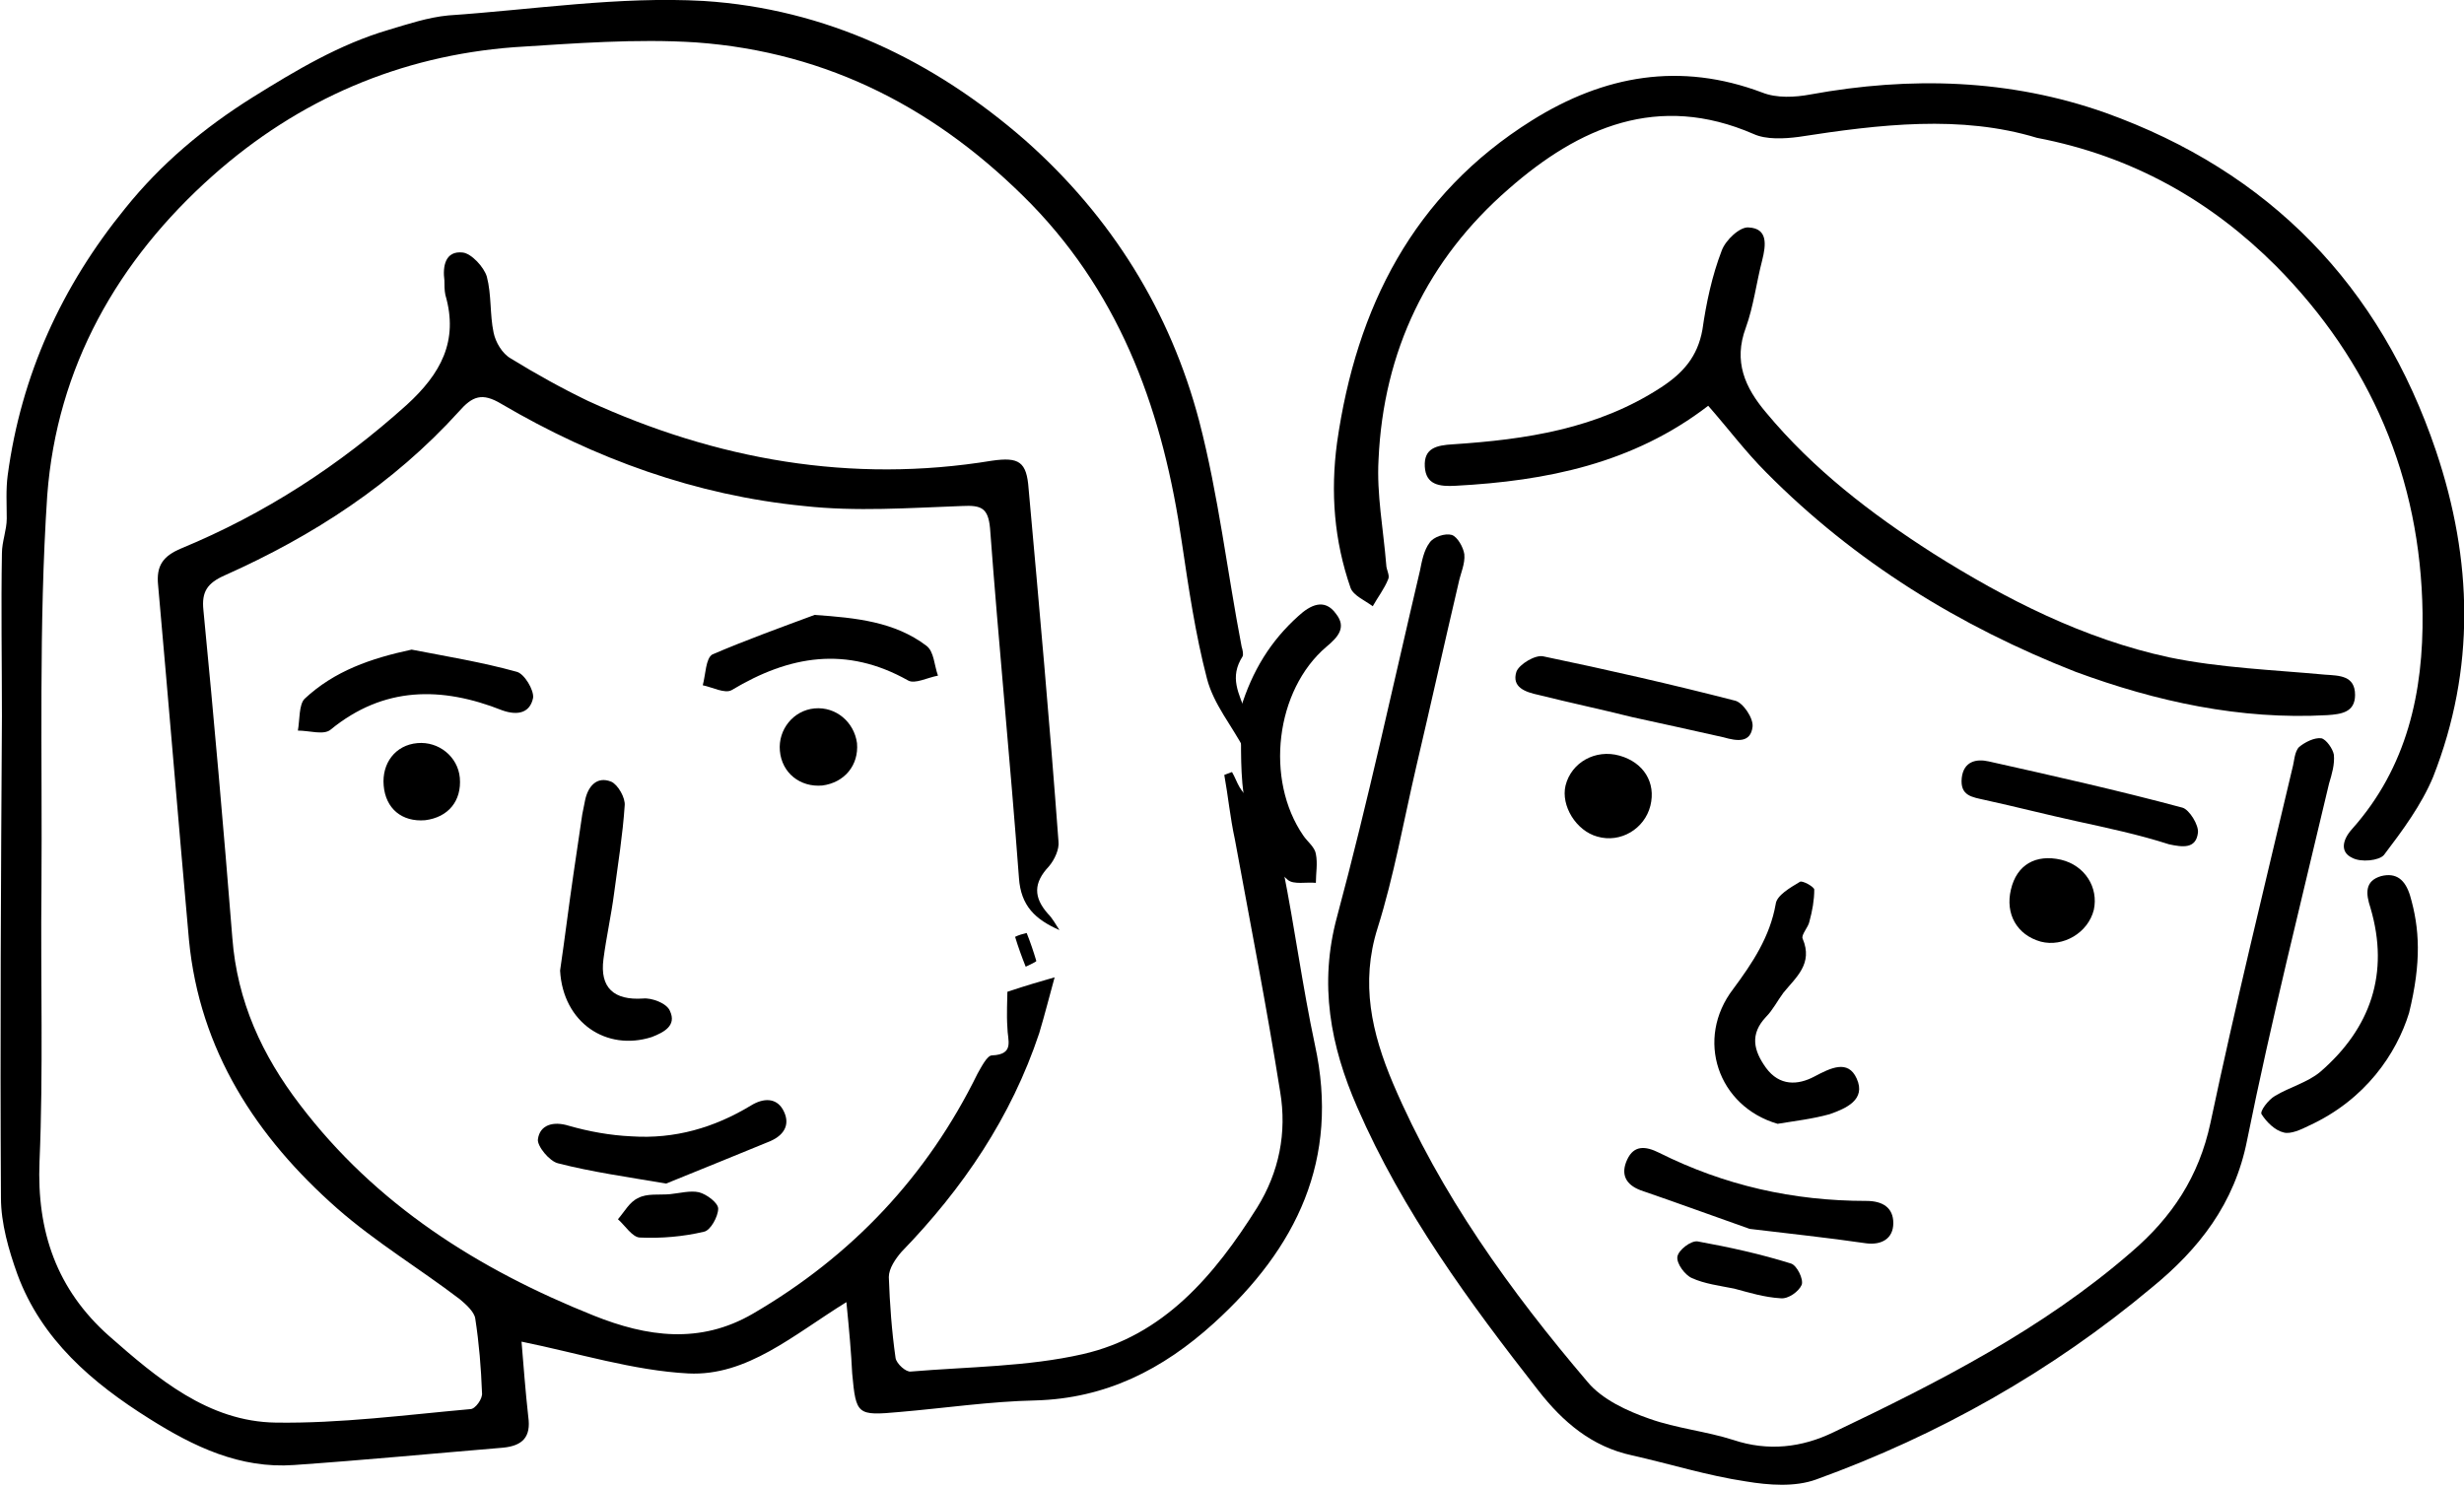 <?xml version="1.0" encoding="UTF-8"?> <!-- Generator: Adobe Illustrator 26.2.1, SVG Export Plug-In . SVG Version: 6.00 Build 0) --> <svg xmlns="http://www.w3.org/2000/svg" xmlns:xlink="http://www.w3.org/1999/xlink" id="Layer_1" x="0px" y="0px" viewBox="0 0 255.6 154.2" style="enable-background:new 0 0 255.6 154.2;" xml:space="preserve"> <g> <path d="M200.4-237.8c14.1-10.5,28.7-12.5,45.1-4.5c0.2-0.4,0.4-1,0.8-1.6c5.8-8.5,13.4-9.1,20.9-1.9c3.1,3,6.7,5.3,9.7,8.3 c0.8,0.7,1,3,0.4,4c-3.1,5.4-8.1,8.2-14.6,9.2c0.6,2.5,1.2,4.8,1.7,6.6c5.1-4,9.9-8.7,15.5-11.8c22.4-12.4,51.5,1.5,56.3,26.7 c0.9,4.7,1.3,8.8,6.3,11.8c4.6,2.7,5.4,8.3,3.7,13.5c-1.7,5.2-5.5,8-10.9,9.1c-1.8,0.4-4.1,1.3-5.1,2.8 c-9.2,13.2-21.8,19.7-37.7,17.8c-15.7-1.8-26.5-10.8-32.4-25.6c-0.2-0.6-0.6-1.2-0.9-1.8c-0.1-0.1-0.2-0.2-1.2-1.2 c-0.6,1-1,2.2-1.8,3c-18,18.8-46.5,16.6-61.6-4.5c-1.2-1.7-3.7-2.9-5.8-3.4c-5.6-1.3-9.3-4.3-10.9-9.8c-1.5-5.4-0.1-10.6,4.5-13.3 c4.9-2.8,5.3-6.5,5.2-11.5c-7.3,0.2-13.9-1.6-17.9-7.3c3.5-5.1,6.6-9.7,9.8-14.3c4-5.8,11.9-7.1,17.7-3 C198.1-239.6,199.1-238.8,200.4-237.8z M333.2-192.2c-0.1-19.3-13-34.7-27.9-37.2c-22.6-3.8-38,10.7-41.6,25.5 c-1,4.2-1.3,8.5-1.8,12.8c-2.3,18.4,9.8,35.2,28,39.1c17.7,3.8,35.9-7,40.8-24.6C332.4-182.6,332.7-188.8,333.2-192.2z M254-177.2 c-10.9-9.5-9.5-19.6,3.5-25.3c1.1-0.5,2.1-1.9,2.6-3.1c3.2-7.4,0.2-13.9-3.4-20.2c-6.7-11.7-21.4-20.1-37.9-16.6 c-11.7,2.5-24.2,13.2-26.4,26.2c-1.2,7.2-0.7,14.9,0.3,22.2c1.7,13.7,12.8,25.2,26.1,28.4C232.3-162.3,246.4-166.9,254-177.2z M249.3-240.8c2.9,3.1,5.9,5.5,7.9,8.7c2.4,3.9,5.3,4.3,8.8,2.8c2.6-1.1,4.9-3,7.7-4.8c-2.2-1.9-3.8-3.1-5.2-4.4 c-1.6-1.5-2.9-3.2-4.4-4.7C258.7-248.5,253.1-247.6,249.3-240.8z M197.1-234.5c-5-6.2-11.3-5.6-15.6,1.4c-2,3.2-3.8,6.5-5.9,10 c0.7,0.5,1.5,1.2,2.3,1.7c6,3.5,10.3,2.1,13.5-3.9C193-228.5,195-231.3,197.1-234.5z M337.1-190.2c-1,6.2-1.9,11.9-2.9,17.8 c5.1-0.7,8-3.4,8.7-7.9C343.6-184.7,341.7-188,337.1-190.2z M258.1-198.5c-5.1,1.6-7.7,4.8-7.4,9.7c0.2,4.2,2.5,7.3,7.4,8.3 C258.1-186.7,258.1-192.3,258.1-198.5z M187.2-202.8c-5.3,3.3-7,7.1-5.3,11.4c1.4,3.7,3.8,6.3,8.3,5.8 C189.2-191.5,188.2-196.9,187.2-202.8z"></path> <path d="M290.7-224.7c4.5,3.8,8.1,8,12.6,10.3c7.3,3.7,15.3,6.1,23,9.2c1.2,0.5,2.3,1.4,3.5,2.1c-1.3,0.6-2.8,1.7-4,1.6 c-11.6-1.4-21.5-6.6-30.5-13.8c-1.2-0.9-2.2-2-3.4-3.1c-2.3,2.3-4.4,5-7.1,6.7c-4.3,2.6-9.1,4.6-13.8,6.6c-0.7,0.3-1.9-0.6-2.9-1 c0.4-0.8,0.7-2.2,1.2-2.3C279.2-210.2,285.6-216.7,290.7-224.7z"></path> <path d="M284.1-176.6c0.7,1,1.4,2,2,3.1c4.2,8.1,12.8,9.1,18.6,2.2c0.9-1,2.5-1.5,3.7-2.2c-0.2,1.5,0,3.2-0.7,4.4 c-6,9-20.1,7.9-24.7-1.9c-0.7-1.5-0.6-3.4-0.9-5.1C282.8-176.3,283.5-176.4,284.1-176.6z"></path> <path d="M280.6-197.7c2.1,3.3,4.4,5.3,4.2,7c-0.2,1.8-2.6,4.3-4.4,4.7c-3,0.6-5.2-1.9-4.6-4.9C276.1-192.9,278.3-194.5,280.6-197.7 z"></path> <path d="M320.9-187.1c-3.2,2.2-5.1,4.6-6.8,4.4c-1.7-0.2-4.2-2.5-4.6-4.3c-0.6-2.9,1.7-5.3,4.7-4.8 C316.1-191.5,317.7-189.4,320.9-187.1z"></path> <path d="M213.6-236.3c8.3,7.5,18.2,9.9,28.2,11.5c3.4,0.6,6.9,0.3,10.4,0.5c1.3,0.1,2.5,0.7,3.8,1c-1.1,0.9-2.4,2.7-3.4,2.6 c-8.4-0.9-16.8-1.7-25-3.4c-4.4-0.9-8.4-3.7-12.8-5.7c-2.8,7-7.3,12.6-14,16.2c-1.3,0.7-2.7,1.3-4.1,1.7c-0.6,0.1-1.7-0.5-1.9-1.1 c-0.2-0.5,0.2-1.8,0.6-2C205-218.6,209.4-227,213.6-236.3z"></path> <path d="M228.4-175.9c-5.7-0.5-9.9-2.7-12.4-7.3c-0.5-0.8,0.1-2.3,0.2-3.4c0.9,0.4,2.1,0.6,2.8,1.3c7.6,8.1,14.1,7.3,19.6-2.2 c0.5-0.9,1.6-1.3,2.4-2c0.4,1.1,1.2,2.3,1.1,3.3C241.2-180.5,234.1-175.6,228.4-175.9z"></path> <path d="M210.3-193c-2.3-3.3-4.3-5-4.5-7c-0.4-3,1.8-5.4,4.8-4.7c1.8,0.5,4,3,4.2,4.8C214.9-198.2,212.5-196.3,210.3-193z"></path> <path d="M250.8-204c-3.2,2.3-4.8,4.5-6.8,4.7c-3,0.4-5.3-1.9-4.6-4.9c0.4-1.8,2.9-4.2,4.6-4.3C245.7-208.6,247.6-206.2,250.8-204z"></path> </g> <g> <path d="M87.8,135.1c-5.5,3.4-10.3,7.7-16.4,7.4c-5.7-0.3-11.4-2.1-17.3-3.3c0.2,2.4,0.4,5.1,0.7,7.8c0.3,2.1-0.6,3-2.6,3.2 c-7.2,0.6-14.5,1.3-21.7,1.8c-5.6,0.4-10.4-1.9-15-4.8c-5.9-3.7-11.2-8.2-13.7-15c-0.9-2.5-1.7-5.3-1.7-7.9 C0,107.6,0.1,91,0.2,74.3c0-5.6-0.1-11.3,0-16.9c0-1.2,0.5-2.4,0.5-3.6c0-1.5-0.1-3,0.1-4.5C2.2,38.9,6.4,29.7,13,21.6 c3.7-4.6,8.1-8.3,13.2-11.5c4.5-2.8,9-5.5,14.1-7c2-0.6,4.1-1.3,6.2-1.5C55.3,1,64.2-0.4,73,0.1c12.6,0.8,23.8,6.1,33.4,14.5 c8.9,7.9,15,17.7,18,29.1c2,7.7,2.9,15.6,4.4,23.4c0.1,0.3,0.2,0.8,0.1,1c-1.4,2.2-0.4,3.8,0.4,6c1.9,5.1,2.8,10.7,3.8,16.1 c1.2,6,2,12.1,3.3,18.2c2.6,11.9-1.9,21.1-10.5,28.9c-5.3,4.8-11.2,7.8-18.5,8c-4.7,0.1-9.4,0.8-14.1,1.2c-4.4,0.4-4.5,0.3-4.9-4 C88.3,140.4,88.1,138.1,87.8,135.1z M127,80.4c0.3-0.1,0.5-0.2,0.8-0.3c0.3,0.5,0.5,1.1,0.8,1.6c0.3,0.5,0.7,0.9,1.1,1.4 c0.2-0.6,0.8-1.2,0.7-1.7c-0.3-1.2-0.7-2.5-1.3-3.6c-1.3-2.5-3.2-4.7-3.9-7.4c-1.2-4.6-1.9-9.4-2.6-14.1 c-1.9-13.2-6.1-25.3-15.6-35.1C97.4,11.4,86,5.4,72.2,4.4C66,4,59.6,4.5,53.3,4.9C41.5,5.8,31,10.3,22.1,18.2 C12.2,27,5.9,38.1,4.9,51.4C4,64.9,4.4,78.5,4.3,92.1c-0.1,9.5,0.2,19-0.2,28.4c-0.3,7.3,1.8,13.3,7.2,18.1c5,4.4,10.3,8.9,17.3,9 c6.7,0.1,13.5-0.8,20.2-1.4c0.5,0,1.3-1.1,1.2-1.7c-0.1-2.6-0.3-5.1-0.7-7.7c-0.1-0.7-1-1.5-1.6-2c-4.2-3.2-8.7-5.9-12.7-9.4 c-8.4-7.4-14.3-16.4-15.4-27.9c-1.1-12.3-2.1-24.5-3.2-36.8c-0.2-2,0.5-3,2.4-3.8c8.7-3.6,16.4-8.6,23.4-14.9 c3.5-3.2,5.4-6.6,4-11.4c-0.1-0.5-0.1-1-0.1-1.5c-0.2-1.5,0.1-3.1,1.9-2.9c0.9,0.1,2.2,1.5,2.5,2.5c0.5,1.9,0.3,3.9,0.7,5.8 c0.2,1,0.9,2.2,1.8,2.7c2.6,1.6,5.3,3.1,8,4.4c13.3,6.1,27.3,8.6,41.9,6.2c2.8-0.4,3.6,0.1,3.8,2.9c1.1,12.2,2.2,24.4,3.1,36.6 c0.1,0.8-0.4,1.9-1,2.6c-1.6,1.7-1.6,3.2-0.1,4.9c0.5,0.5,0.8,1.1,1.2,1.7c-2.5-1.1-4-2.5-4.2-5.4c-0.9-12.1-2.1-24.2-3-36.3 c-0.2-2.1-0.9-2.4-2.9-2.3c-5.5,0.2-11,0.6-16.4,0c-11.2-1.1-21.7-4.9-31.4-10.6c-2-1.2-3-0.8-4.4,0.8c-6.8,7.5-15.1,12.9-24.3,17 c-1.8,0.8-2.4,1.7-2.2,3.6c1.1,11.3,2.1,22.7,3,34c0.5,6.6,3.1,12.2,7,17.3c7.9,10.4,18.5,17.1,30.5,21.9c5.5,2.2,11,3,16.5-0.2 c10.3-6,18.1-14.3,23.3-24.9c0.4-0.7,1-1.9,1.5-1.9c2.4-0.1,1.6-1.6,1.6-2.9c-0.1-1.4,0-2.9,0-3.7c2.1-0.7,3.5-1.1,4.9-1.5 c-0.5,1.8-1,3.8-1.6,5.8c-2.9,8.7-7.9,16.1-14.3,22.7c-0.6,0.7-1.3,1.7-1.3,2.6c0.1,2.8,0.3,5.6,0.7,8.4c0.1,0.6,1.1,1.5,1.6,1.4 c6-0.5,12.1-0.5,17.8-1.8c8.4-1.9,13.7-8.2,18.1-15.2c2.3-3.7,3.1-7.8,2.4-12c-1.4-8.8-3.1-17.5-4.7-26.2 C127.6,84.8,127.4,82.6,127,80.4z"></path> <path d="M146.9,79.6c-1.3,5.6-2.3,11.3-4,16.7c-1.8,5.7-0.6,10.9,1.6,16.1c4.9,11.5,12.2,21.6,20.2,31c1.5,1.8,4.1,3,6.4,3.8 c2.8,1,5.9,1.3,8.7,2.2c3.6,1.2,7.1,0.8,10.4-0.8c10.9-5.2,21.7-10.7,30.9-18.7c4.2-3.6,7-7.8,8.2-13.4c2.6-12.3,5.6-24.5,8.5-36.8 c0.2-0.7,0.2-1.7,0.7-2.2c0.6-0.5,1.6-1,2.3-0.9c0.5,0.1,1.2,1.1,1.3,1.7c0.1,1-0.2,2-0.5,3c-2.9,12.3-6,24.6-8.5,37 c-1.3,6.6-5,11.3-9.9,15.3c-10.4,8.7-22.1,15.3-34.8,19.9c-2.2,0.8-4.9,0.6-7.3,0.2c-4-0.6-7.8-1.8-11.8-2.7 c-4.2-0.9-7.2-3.5-9.7-6.7c-7.2-9.2-14.1-18.6-18.8-29.4c-2.8-6.4-4-12.8-2.1-19.8c3.2-11.9,5.8-24,8.6-35.9c0.2-1,0.4-2.1,1-2.9 c0.4-0.6,1.6-1,2.3-0.8c0.6,0.2,1.2,1.3,1.3,2c0.1,1-0.4,2-0.6,3C149.8,66.9,148.4,73.2,146.9,79.6 C146.9,79.6,146.9,79.6,146.9,79.6z"></path> <path d="M211.3,14.3c-7.9-2.4-16.3-1.4-24.7-0.1c-1.5,0.2-3.4,0.3-4.7-0.3c-9.9-4.3-18.1-0.7-25.4,5.7c-8.4,7.3-13,16.8-13.5,28.1 c-0.2,3.6,0.5,7.2,0.8,10.9c0,0.5,0.4,1.1,0.2,1.5c-0.4,1-1.1,1.9-1.6,2.8c-0.8-0.6-2-1.1-2.3-1.9c-1.7-4.9-2.1-9.9-1.4-15.1 c2-14,7.9-25.7,20.2-33.4c7.5-4.7,15.4-6.1,23.9-2.9c1.5,0.6,3.4,0.5,5,0.2c10.4-1.9,20.7-1.6,30.6,1.9c17,6.1,28.5,17.9,34.3,35.1 c3.8,11.3,4.1,22.6-0.3,33.8c-1.2,2.9-3.2,5.6-5.1,8.1c-0.5,0.6-2.4,0.8-3.3,0.3c-1.3-0.6-1-1.9,0-3c5.7-6.4,7.4-14.2,7.3-22.4 c-0.2-14-5.4-26.1-15.2-36C229.3,20.8,221.2,16.2,211.3,14.3z"></path> <path d="M177.2,42.1c-7.8,6-16.8,7.8-26.2,8.3c-1.7,0.1-3.1-0.1-3.2-2c-0.1-1.9,1.2-2.2,2.9-2.3c7.6-0.5,15-1.6,21.6-5.9 c2.3-1.5,3.8-3.2,4.3-6c0.4-2.8,1-5.6,2-8.2c0.4-1.1,1.9-2.5,2.8-2.4c2,0.1,1.8,1.8,1.4,3.4c-0.6,2.3-0.9,4.8-1.7,7 c-1.3,3.5-0.1,6.2,2.1,8.8c4.9,5.9,10.9,10.5,17.3,14.6c7.6,4.8,15.7,8.9,24.5,10.8c5.3,1.1,10.8,1.3,16.2,1.8 c1.5,0.1,3.1,0.1,3.1,2.1c0,1.8-1.4,2-2.9,2.1c-9,0.5-17.7-1.4-26.1-4.5C203.3,65,192.4,58.3,183.2,49 C181.1,46.9,179.3,44.5,177.2,42.1z"></path> <path d="M184.4,116.6c-6.2-1.8-8.6-8.8-4.6-14c2-2.7,3.8-5.4,4.4-8.8c0.1-0.9,1.5-1.7,2.5-2.3c0.2-0.2,1.5,0.5,1.5,0.8 c0,1.1-0.2,2.2-0.5,3.3c-0.1,0.6-0.9,1.4-0.7,1.8c1.1,2.6-0.7,4-2,5.6c-0.6,0.8-1.1,1.8-1.8,2.5c-1.7,1.8-1.3,3.5,0,5.3 c1.4,1.9,3.3,1.8,5,0.9c1.7-0.9,3.5-1.8,4.4,0.2c1,2.2-1.1,3.1-2.8,3.7C188,116.1,186.2,116.3,184.4,116.6z"></path> <path d="M249.9,105.1c-1.3,4.2-4.5,9-10.4,11.7c-0.8,0.4-1.9,0.9-2.6,0.7c-0.9-0.2-1.8-1.1-2.3-1.9c-0.2-0.3,0.7-1.5,1.4-1.9 c1.5-0.9,3.4-1.4,4.7-2.5c5.2-4.5,7.2-10.2,5.2-17c-0.5-1.5-0.6-2.8,1.1-3.3c1.6-0.4,2.5,0.4,3,2C251,96.3,251.2,99.8,249.9,105.1z "></path> <path d="M128.7,73.5c1.2-3.9,3.1-7,6-9.6c1.2-1.1,2.7-1.9,3.9-0.2c1.1,1.4,0.2,2.4-1,3.4c-5.3,4.5-6.4,13.8-2.4,19.6 c0.4,0.6,1.2,1.2,1.3,1.9c0.2,1,0,2,0,3c-1-0.1-2.3,0.2-2.9-0.3c-2.7-2.3-4.1-5.5-4.6-8.9C128.6,79.4,128.8,76.4,128.7,73.5z"></path> <path d="M181.5,127.5c-3.7-1.3-7.5-2.7-11.3-4c-1.6-0.6-2.1-1.7-1.4-3.2c0.7-1.5,1.9-1.4,3.3-0.7c6.8,3.4,13.9,5,21.5,5 c1.7,0,2.8,0.7,2.8,2.3c0,1.6-1.2,2.3-2.8,2.1C189.5,128.4,185.6,128,181.5,127.5z"></path> <path d="M169.3,74.4c-3.2-0.8-6.5-1.5-9.7-2.3c-1.4-0.3-2.8-0.8-2.3-2.4c0.3-0.8,2-1.8,2.8-1.6c6.7,1.4,13.3,2.9,19.9,4.6 c0.8,0.2,1.9,1.8,1.8,2.7c-0.2,1.7-1.6,1.5-3,1.1C175.7,75.8,172.5,75.1,169.3,74.4C169.3,74.4,169.3,74.4,169.3,74.4z"></path> <path d="M215.4,85.2c-3.2-0.7-6.3-1.5-9.5-2.2c-1.3-0.3-2.6-0.4-2.4-2.3c0.2-1.7,1.5-2,2.8-1.7c6.7,1.5,13.4,3,20.1,4.8 c0.7,0.2,1.7,1.8,1.6,2.6c-0.2,1.7-1.6,1.5-3,1.2C221.9,86.6,218.6,85.9,215.4,85.2z"></path> <path d="M171.2,83.6c-0.6,2.4-3.1,3.9-5.5,3.2c-2.2-0.6-3.8-3.2-3.3-5.3c0.6-2.4,3.1-3.8,5.6-3.1C170.5,79.1,171.8,81.2,171.2,83.6 z"></path> <path d="M208.6,92.3c0.6-2.6,2.6-3.7,5.2-3.1c2.5,0.6,3.9,2.9,3.4,5.2c-0.6,2.4-3.2,3.9-5.5,3.3C209.2,97,208,94.8,208.6,92.3z"></path> <path d="M179.9,133.7c-1.5-0.3-3.1-0.5-4.4-1.1c-0.7-0.3-1.6-1.5-1.5-2.2c0.1-0.7,1.4-1.7,2.1-1.6c3.3,0.6,6.5,1.3,9.7,2.3 c0.6,0.2,1.3,1.6,1.1,2.2c-0.3,0.7-1.4,1.5-2.2,1.4C183,134.6,181.4,134.1,179.9,133.7C179.9,133.7,179.9,133.7,179.9,133.7z"></path> <path d="M58.1,100.7c0.5-3.4,0.9-6.7,1.4-10.1c0.3-2,0.6-4,0.9-6.1c0.1-0.5,0.2-1,0.3-1.5c0.3-1.4,1.2-2.5,2.7-1.9 c0.7,0.3,1.5,1.7,1.4,2.5c-0.2,3-0.7,6.1-1.1,9.1c-0.3,2.3-0.8,4.5-1.1,6.8c-0.4,3,1.1,4.3,4.1,4.1c0.9-0.1,2.5,0.5,2.8,1.3 c0.7,1.5-0.6,2.2-1.9,2.7C62.9,109.1,58.4,106.1,58.1,100.7z"></path> <path d="M69.1,122.8c-4.1-0.7-7.7-1.2-11.2-2.1c-0.9-0.2-2.2-1.8-2.1-2.5c0.2-1.5,1.6-1.9,3.2-1.4c2.1,0.6,4.3,1,6.5,1.1 c4.5,0.3,8.6-0.9,12.4-3.2c1.3-0.8,2.6-0.8,3.3,0.4c0.8,1.4,0.3,2.6-1.3,3.3C76.2,119.9,72.6,121.4,69.1,122.8z"></path> <path d="M42.7,67.4c3.6,0.7,7.3,1.3,10.9,2.3c0.8,0.2,1.8,1.9,1.7,2.7c-0.3,1.5-1.5,1.9-3.2,1.3c-6.3-2.5-12.3-2.5-17.8,2 c-0.7,0.6-2.2,0.1-3.4,0.1c0.2-1.1,0.1-2.7,0.7-3.3C34.7,69.6,38.5,68.3,42.7,67.4z"></path> <path d="M84.5,63.8c4.3,0.3,8.3,0.7,11.6,3.2c0.8,0.6,0.8,2,1.2,3.1c-1.1,0.2-2.4,0.9-3.1,0.5C87.8,67,81.9,68,75.9,71.6 c-0.7,0.4-2-0.3-3-0.5c0.3-1.1,0.3-2.8,1-3.2C77.4,66.4,81,65.1,84.5,63.8z"></path> <path d="M88.9,77.1c0.2,2.3-1.3,4.1-3.6,4.4c-2.3,0.2-4.2-1.3-4.4-3.6c-0.2-2.2,1.4-4.2,3.6-4.4C86.7,73.3,88.6,74.9,88.9,77.1z"></path> <path d="M39.8,81.5c-0.2-2.3,1.2-4.2,3.5-4.4c2.2-0.2,4.2,1.4,4.4,3.6c0.2,2.4-1.2,4.1-3.6,4.4C41.7,85.3,40,83.9,39.8,81.5z"></path> <path d="M69.5,123.9c1-0.1,2.1-0.4,3-0.2c0.8,0.2,2,1.1,2,1.7c0,0.8-0.8,2.3-1.5,2.4c-2.1,0.5-4.4,0.7-6.6,0.6 c-0.8,0-1.6-1.3-2.3-1.9c0.7-0.8,1.2-1.8,2.1-2.2C67.1,123.8,68.4,124,69.5,123.9z"></path> <path d="M106.5,96.8c0.4,1,0.7,1.9,1,2.9c0,0.1-0.7,0.4-1.1,0.6c-0.4-1-0.8-2.1-1.1-3.1C105.7,97,106.1,96.9,106.5,96.8z"></path> </g> </svg> 